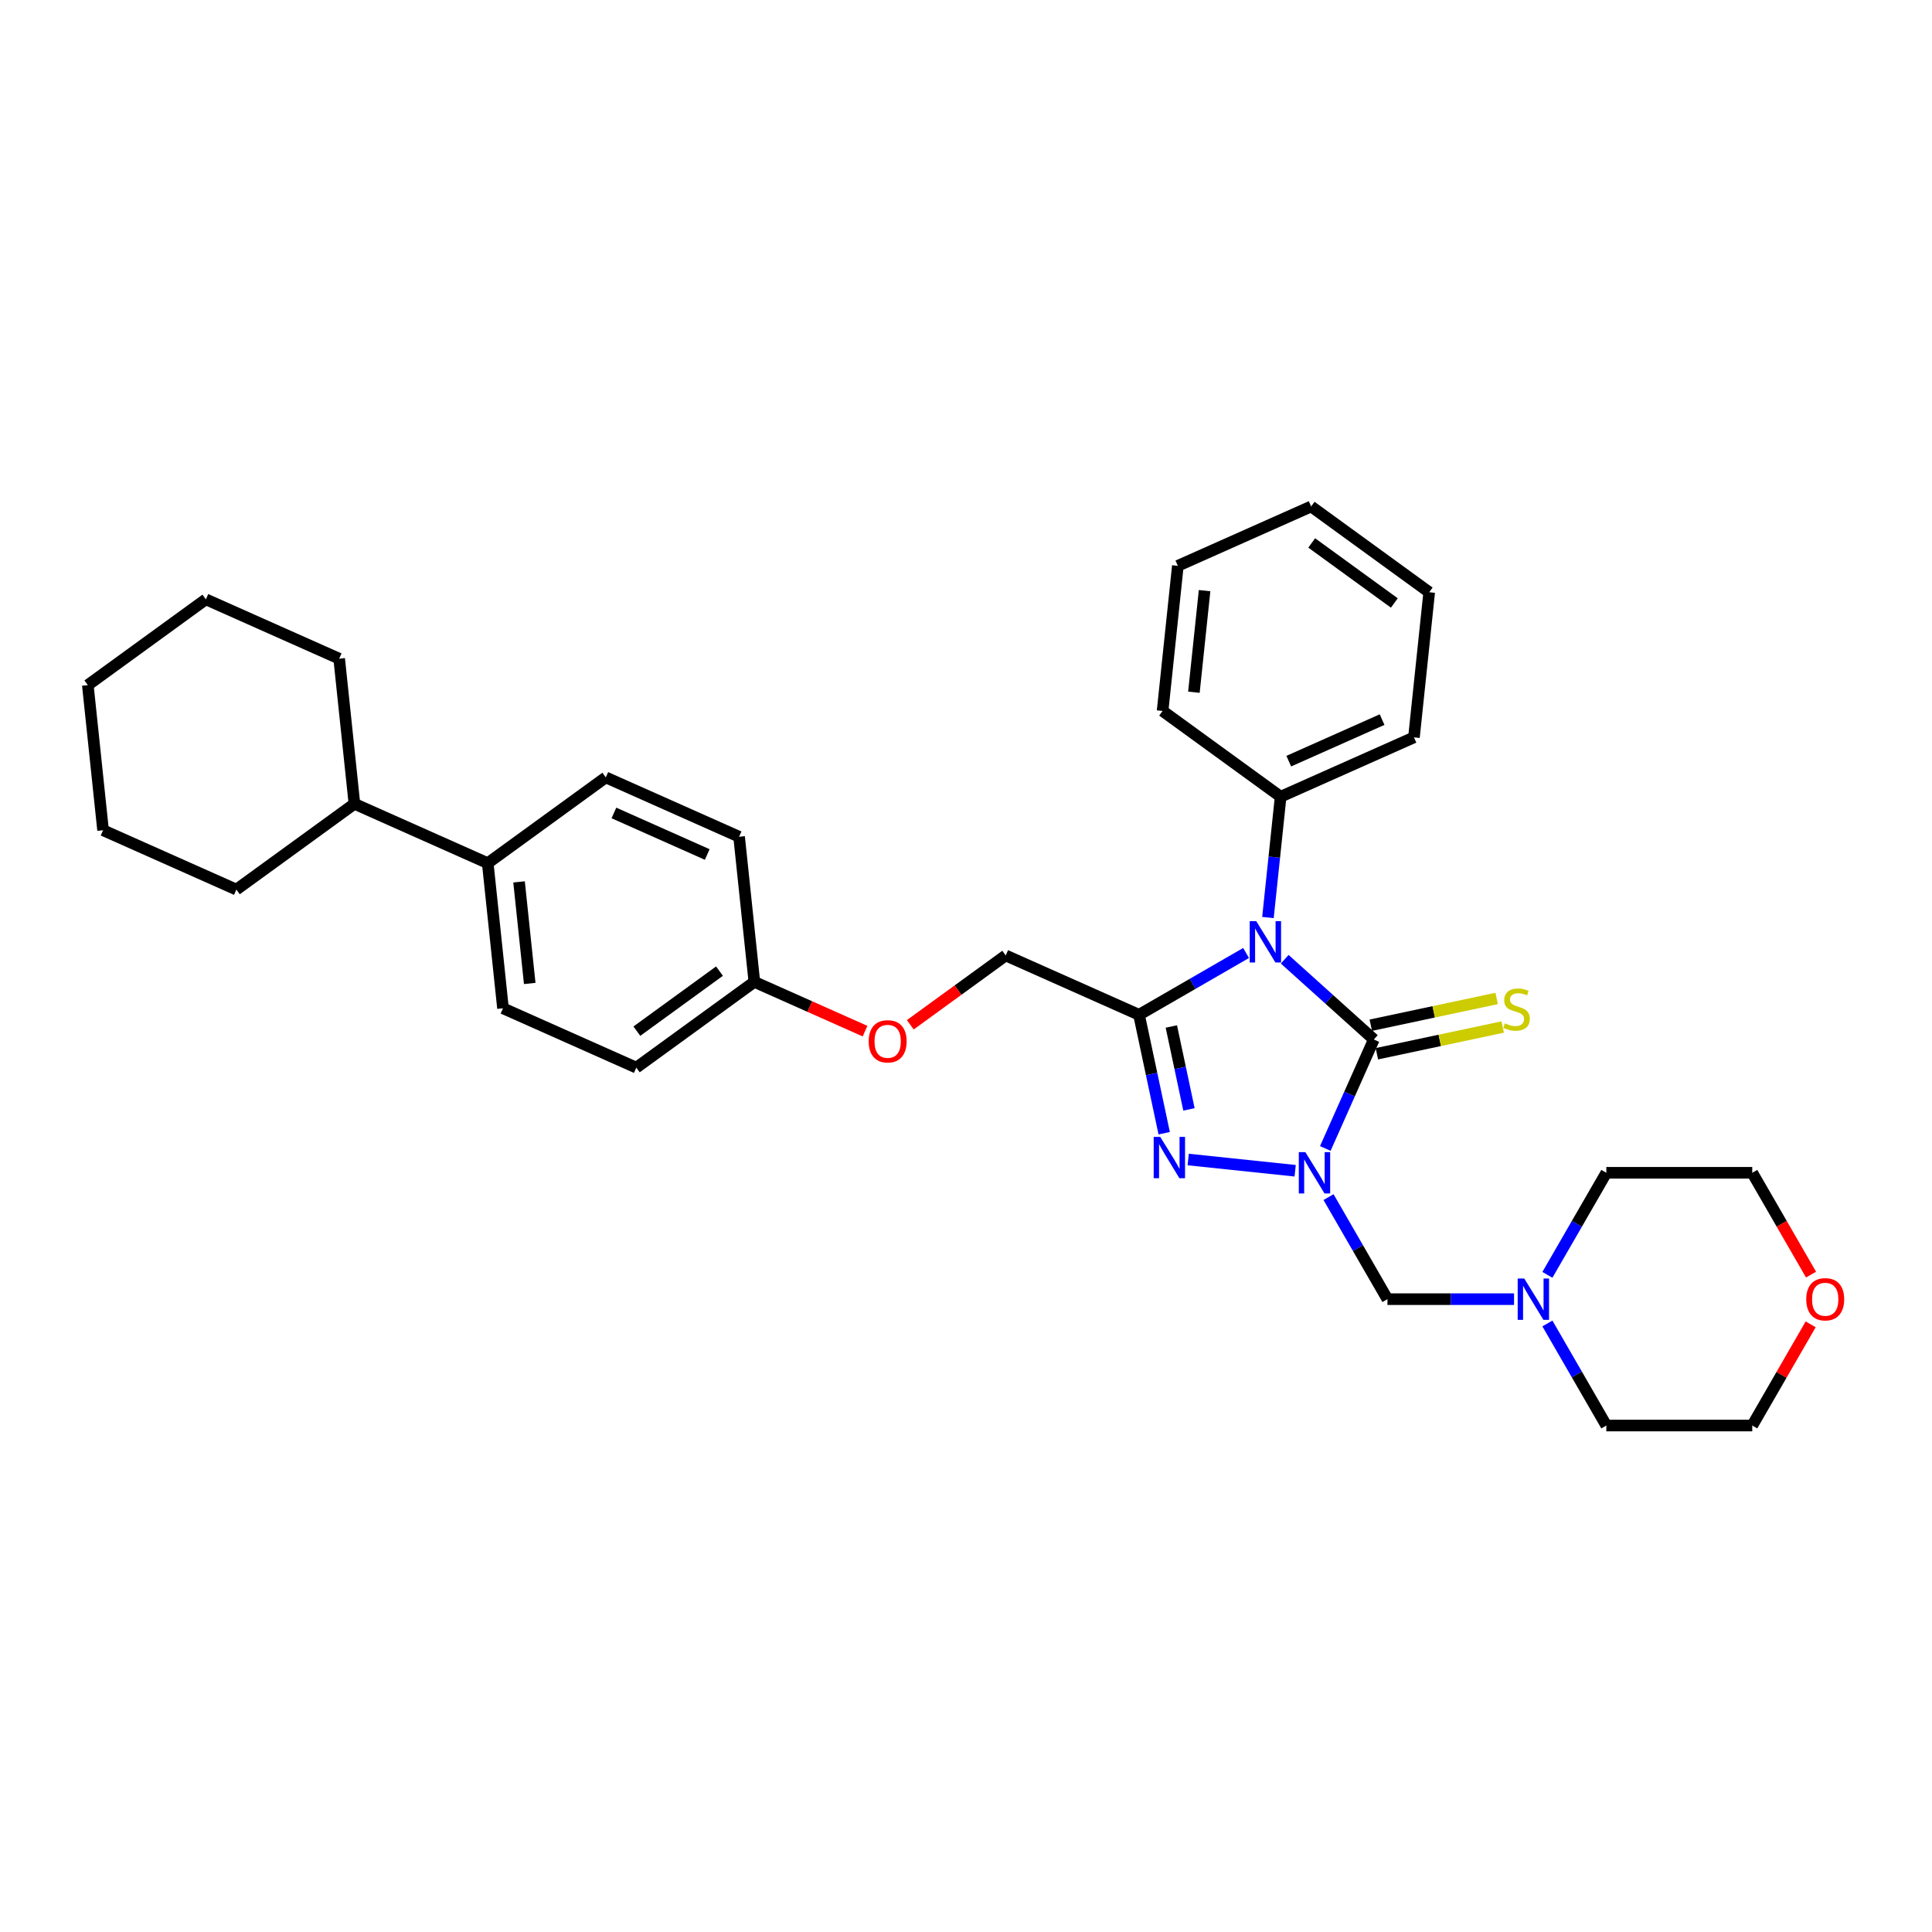 <?xml version='1.0' encoding='iso-8859-1'?>
<svg version='1.1' baseProfile='full'
              xmlns='http://www.w3.org/2000/svg'
                      xmlns:rdkit='http://www.rdkit.org/xml'
                      xmlns:xlink='http://www.w3.org/1999/xlink'
                  xml:space='preserve'
width='1000px' height='1000px' viewBox='0 0 1000 1000'>
<!-- END OF HEADER -->
<rect style='opacity:1.0;fill:#FFFFFF;stroke:none' width='1000' height='1000' x='0' y='0'> </rect>
<path class='bond-1' d='M 685.977,594.449 L 698.536,566.241' style='fill:none;fill-rule:evenodd;stroke:#0000FF;stroke-width:6px;stroke-linecap:butt;stroke-linejoin:miter;stroke-opacity:1' />
<path class='bond-1' d='M 698.536,566.241 L 711.095,538.033' style='fill:none;fill-rule:evenodd;stroke:#000000;stroke-width:6px;stroke-linecap:butt;stroke-linejoin:miter;stroke-opacity:1' />
<path class='bond-3' d='M 670.374,605.981 L 615.007,600.162' style='fill:none;fill-rule:evenodd;stroke:#0000FF;stroke-width:6px;stroke-linecap:butt;stroke-linejoin:miter;stroke-opacity:1' />
<path class='bond-4' d='M 687.639,619.615 L 702.889,646.029' style='fill:none;fill-rule:evenodd;stroke:#0000FF;stroke-width:6px;stroke-linecap:butt;stroke-linejoin:miter;stroke-opacity:1' />
<path class='bond-4' d='M 702.889,646.029 L 718.139,672.443' style='fill:none;fill-rule:evenodd;stroke:#000000;stroke-width:6px;stroke-linecap:butt;stroke-linejoin:miter;stroke-opacity:1' />
<path class='bond-0' d='M 664.966,496.498 L 688.03,517.265' style='fill:none;fill-rule:evenodd;stroke:#0000FF;stroke-width:6px;stroke-linecap:butt;stroke-linejoin:miter;stroke-opacity:1' />
<path class='bond-0' d='M 688.03,517.265 L 711.095,538.033' style='fill:none;fill-rule:evenodd;stroke:#000000;stroke-width:6px;stroke-linecap:butt;stroke-linejoin:miter;stroke-opacity:1' />
<path class='bond-7' d='M 656.288,474.911 L 659.574,443.644' style='fill:none;fill-rule:evenodd;stroke:#0000FF;stroke-width:6px;stroke-linecap:butt;stroke-linejoin:miter;stroke-opacity:1' />
<path class='bond-7' d='M 659.574,443.644 L 662.86,412.378' style='fill:none;fill-rule:evenodd;stroke:#000000;stroke-width:6px;stroke-linecap:butt;stroke-linejoin:miter;stroke-opacity:1' />
<path class='bond-32' d='M 644.965,493.267 L 617.26,509.263' style='fill:none;fill-rule:evenodd;stroke:#0000FF;stroke-width:6px;stroke-linecap:butt;stroke-linejoin:miter;stroke-opacity:1' />
<path class='bond-32' d='M 617.26,509.263 L 589.555,525.258' style='fill:none;fill-rule:evenodd;stroke:#000000;stroke-width:6px;stroke-linecap:butt;stroke-linejoin:miter;stroke-opacity:1' />
<path class='bond-6' d='M 712.665,545.421 L 745.231,538.498' style='fill:none;fill-rule:evenodd;stroke:#000000;stroke-width:6px;stroke-linecap:butt;stroke-linejoin:miter;stroke-opacity:1' />
<path class='bond-6' d='M 745.231,538.498 L 777.797,531.576' style='fill:none;fill-rule:evenodd;stroke:#CCCC00;stroke-width:6px;stroke-linecap:butt;stroke-linejoin:miter;stroke-opacity:1' />
<path class='bond-6' d='M 709.524,530.645 L 742.091,523.723' style='fill:none;fill-rule:evenodd;stroke:#000000;stroke-width:6px;stroke-linecap:butt;stroke-linejoin:miter;stroke-opacity:1' />
<path class='bond-6' d='M 742.091,523.723 L 774.657,516.801' style='fill:none;fill-rule:evenodd;stroke:#CCCC00;stroke-width:6px;stroke-linecap:butt;stroke-linejoin:miter;stroke-opacity:1' />
<path class='bond-2' d='M 589.555,525.258 L 596.07,555.906' style='fill:none;fill-rule:evenodd;stroke:#000000;stroke-width:6px;stroke-linecap:butt;stroke-linejoin:miter;stroke-opacity:1' />
<path class='bond-2' d='M 596.07,555.906 L 602.584,586.554' style='fill:none;fill-rule:evenodd;stroke:#0000FF;stroke-width:6px;stroke-linecap:butt;stroke-linejoin:miter;stroke-opacity:1' />
<path class='bond-2' d='M 606.285,531.312 L 610.845,552.766' style='fill:none;fill-rule:evenodd;stroke:#000000;stroke-width:6px;stroke-linecap:butt;stroke-linejoin:miter;stroke-opacity:1' />
<path class='bond-2' d='M 610.845,552.766 L 615.405,574.219' style='fill:none;fill-rule:evenodd;stroke:#0000FF;stroke-width:6px;stroke-linecap:butt;stroke-linejoin:miter;stroke-opacity:1' />
<path class='bond-8' d='M 589.555,525.258 L 520.556,494.538' style='fill:none;fill-rule:evenodd;stroke:#000000;stroke-width:6px;stroke-linecap:butt;stroke-linejoin:miter;stroke-opacity:1' />
<path class='bond-5' d='M 718.139,672.443 L 750.903,672.443' style='fill:none;fill-rule:evenodd;stroke:#000000;stroke-width:6px;stroke-linecap:butt;stroke-linejoin:miter;stroke-opacity:1' />
<path class='bond-5' d='M 750.903,672.443 L 783.668,672.443' style='fill:none;fill-rule:evenodd;stroke:#0000FF;stroke-width:6px;stroke-linecap:butt;stroke-linejoin:miter;stroke-opacity:1' />
<path class='bond-18' d='M 800.933,659.859 L 816.183,633.446' style='fill:none;fill-rule:evenodd;stroke:#0000FF;stroke-width:6px;stroke-linecap:butt;stroke-linejoin:miter;stroke-opacity:1' />
<path class='bond-18' d='M 816.183,633.446 L 831.433,607.032' style='fill:none;fill-rule:evenodd;stroke:#000000;stroke-width:6px;stroke-linecap:butt;stroke-linejoin:miter;stroke-opacity:1' />
<path class='bond-19' d='M 800.933,685.026 L 816.183,711.439' style='fill:none;fill-rule:evenodd;stroke:#0000FF;stroke-width:6px;stroke-linecap:butt;stroke-linejoin:miter;stroke-opacity:1' />
<path class='bond-19' d='M 816.183,711.439 L 831.433,737.853' style='fill:none;fill-rule:evenodd;stroke:#000000;stroke-width:6px;stroke-linecap:butt;stroke-linejoin:miter;stroke-opacity:1' />
<path class='bond-22' d='M 662.86,412.378 L 731.86,381.658' style='fill:none;fill-rule:evenodd;stroke:#000000;stroke-width:6px;stroke-linecap:butt;stroke-linejoin:miter;stroke-opacity:1' />
<path class='bond-22' d='M 667.066,393.97 L 715.366,372.466' style='fill:none;fill-rule:evenodd;stroke:#000000;stroke-width:6px;stroke-linecap:butt;stroke-linejoin:miter;stroke-opacity:1' />
<path class='bond-23' d='M 662.86,412.378 L 601.756,367.983' style='fill:none;fill-rule:evenodd;stroke:#000000;stroke-width:6px;stroke-linecap:butt;stroke-linejoin:miter;stroke-opacity:1' />
<path class='bond-11' d='M 520.556,494.538 L 495.857,512.483' style='fill:none;fill-rule:evenodd;stroke:#000000;stroke-width:6px;stroke-linecap:butt;stroke-linejoin:miter;stroke-opacity:1' />
<path class='bond-11' d='M 495.857,512.483 L 471.158,530.427' style='fill:none;fill-rule:evenodd;stroke:#FF0000;stroke-width:6px;stroke-linecap:butt;stroke-linejoin:miter;stroke-opacity:1' />
<path class='bond-9' d='M 252.453,446.771 L 260.348,521.887' style='fill:none;fill-rule:evenodd;stroke:#000000;stroke-width:6px;stroke-linecap:butt;stroke-linejoin:miter;stroke-opacity:1' />
<path class='bond-9' d='M 268.66,456.46 L 274.187,509.041' style='fill:none;fill-rule:evenodd;stroke:#000000;stroke-width:6px;stroke-linecap:butt;stroke-linejoin:miter;stroke-opacity:1' />
<path class='bond-14' d='M 252.453,446.771 L 183.453,416.051' style='fill:none;fill-rule:evenodd;stroke:#000000;stroke-width:6px;stroke-linecap:butt;stroke-linejoin:miter;stroke-opacity:1' />
<path class='bond-35' d='M 252.453,446.771 L 313.557,402.376' style='fill:none;fill-rule:evenodd;stroke:#000000;stroke-width:6px;stroke-linecap:butt;stroke-linejoin:miter;stroke-opacity:1' />
<path class='bond-10' d='M 937.2,685.479 L 922.081,711.666' style='fill:none;fill-rule:evenodd;stroke:#FF0000;stroke-width:6px;stroke-linecap:butt;stroke-linejoin:miter;stroke-opacity:1' />
<path class='bond-10' d='M 922.081,711.666 L 906.962,737.853' style='fill:none;fill-rule:evenodd;stroke:#000000;stroke-width:6px;stroke-linecap:butt;stroke-linejoin:miter;stroke-opacity:1' />
<path class='bond-33' d='M 937.392,659.738 L 922.177,633.385' style='fill:none;fill-rule:evenodd;stroke:#FF0000;stroke-width:6px;stroke-linecap:butt;stroke-linejoin:miter;stroke-opacity:1' />
<path class='bond-33' d='M 922.177,633.385 L 906.962,607.032' style='fill:none;fill-rule:evenodd;stroke:#000000;stroke-width:6px;stroke-linecap:butt;stroke-linejoin:miter;stroke-opacity:1' />
<path class='bond-15' d='M 447.744,533.721 L 419.098,520.967' style='fill:none;fill-rule:evenodd;stroke:#FF0000;stroke-width:6px;stroke-linecap:butt;stroke-linejoin:miter;stroke-opacity:1' />
<path class='bond-15' d='M 419.098,520.967 L 390.452,508.212' style='fill:none;fill-rule:evenodd;stroke:#000000;stroke-width:6px;stroke-linecap:butt;stroke-linejoin:miter;stroke-opacity:1' />
<path class='bond-12' d='M 260.348,521.887 L 329.347,552.607' style='fill:none;fill-rule:evenodd;stroke:#000000;stroke-width:6px;stroke-linecap:butt;stroke-linejoin:miter;stroke-opacity:1' />
<path class='bond-13' d='M 313.557,402.376 L 382.557,433.097' style='fill:none;fill-rule:evenodd;stroke:#000000;stroke-width:6px;stroke-linecap:butt;stroke-linejoin:miter;stroke-opacity:1' />
<path class='bond-13' d='M 317.763,420.784 L 366.063,442.289' style='fill:none;fill-rule:evenodd;stroke:#000000;stroke-width:6px;stroke-linecap:butt;stroke-linejoin:miter;stroke-opacity:1' />
<path class='bond-24' d='M 183.453,416.051 L 175.558,340.935' style='fill:none;fill-rule:evenodd;stroke:#000000;stroke-width:6px;stroke-linecap:butt;stroke-linejoin:miter;stroke-opacity:1' />
<path class='bond-25' d='M 183.453,416.051 L 122.349,460.446' style='fill:none;fill-rule:evenodd;stroke:#000000;stroke-width:6px;stroke-linecap:butt;stroke-linejoin:miter;stroke-opacity:1' />
<path class='bond-16' d='M 390.452,508.212 L 382.557,433.097' style='fill:none;fill-rule:evenodd;stroke:#000000;stroke-width:6px;stroke-linecap:butt;stroke-linejoin:miter;stroke-opacity:1' />
<path class='bond-17' d='M 390.452,508.212 L 329.347,552.607' style='fill:none;fill-rule:evenodd;stroke:#000000;stroke-width:6px;stroke-linecap:butt;stroke-linejoin:miter;stroke-opacity:1' />
<path class='bond-17' d='M 372.407,502.651 L 329.634,533.727' style='fill:none;fill-rule:evenodd;stroke:#000000;stroke-width:6px;stroke-linecap:butt;stroke-linejoin:miter;stroke-opacity:1' />
<path class='bond-21' d='M 831.433,607.032 L 906.962,607.032' style='fill:none;fill-rule:evenodd;stroke:#000000;stroke-width:6px;stroke-linecap:butt;stroke-linejoin:miter;stroke-opacity:1' />
<path class='bond-20' d='M 831.433,737.853 L 906.962,737.853' style='fill:none;fill-rule:evenodd;stroke:#000000;stroke-width:6px;stroke-linecap:butt;stroke-linejoin:miter;stroke-opacity:1' />
<path class='bond-26' d='M 731.86,381.658 L 739.755,306.542' style='fill:none;fill-rule:evenodd;stroke:#000000;stroke-width:6px;stroke-linecap:butt;stroke-linejoin:miter;stroke-opacity:1' />
<path class='bond-27' d='M 601.756,367.983 L 609.651,292.868' style='fill:none;fill-rule:evenodd;stroke:#000000;stroke-width:6px;stroke-linecap:butt;stroke-linejoin:miter;stroke-opacity:1' />
<path class='bond-27' d='M 617.963,358.295 L 623.49,305.714' style='fill:none;fill-rule:evenodd;stroke:#000000;stroke-width:6px;stroke-linecap:butt;stroke-linejoin:miter;stroke-opacity:1' />
<path class='bond-28' d='M 175.558,340.935 L 106.559,310.215' style='fill:none;fill-rule:evenodd;stroke:#000000;stroke-width:6px;stroke-linecap:butt;stroke-linejoin:miter;stroke-opacity:1' />
<path class='bond-29' d='M 122.349,460.446 L 53.349,429.725' style='fill:none;fill-rule:evenodd;stroke:#000000;stroke-width:6px;stroke-linecap:butt;stroke-linejoin:miter;stroke-opacity:1' />
<path class='bond-34' d='M 739.755,306.542 L 678.65,262.147' style='fill:none;fill-rule:evenodd;stroke:#000000;stroke-width:6px;stroke-linecap:butt;stroke-linejoin:miter;stroke-opacity:1' />
<path class='bond-34' d='M 721.71,312.104 L 678.937,281.027' style='fill:none;fill-rule:evenodd;stroke:#000000;stroke-width:6px;stroke-linecap:butt;stroke-linejoin:miter;stroke-opacity:1' />
<path class='bond-30' d='M 609.651,292.868 L 678.65,262.147' style='fill:none;fill-rule:evenodd;stroke:#000000;stroke-width:6px;stroke-linecap:butt;stroke-linejoin:miter;stroke-opacity:1' />
<path class='bond-36' d='M 106.559,310.215 L 45.455,354.61' style='fill:none;fill-rule:evenodd;stroke:#000000;stroke-width:6px;stroke-linecap:butt;stroke-linejoin:miter;stroke-opacity:1' />
<path class='bond-31' d='M 53.349,429.725 L 45.455,354.61' style='fill:none;fill-rule:evenodd;stroke:#000000;stroke-width:6px;stroke-linecap:butt;stroke-linejoin:miter;stroke-opacity:1' />
<path  class='atom-0' d='M 675.646 596.337
L 682.655 607.667
Q 683.35 608.785, 684.468 610.809
Q 685.586 612.833, 685.646 612.954
L 685.646 596.337
L 688.486 596.337
L 688.486 617.727
L 685.555 617.727
L 678.033 605.34
Q 677.157 603.89, 676.22 602.229
Q 675.314 600.567, 675.042 600.053
L 675.042 617.727
L 672.262 617.727
L 672.262 596.337
L 675.646 596.337
' fill='#0000FF'/>
<path  class='atom-1' d='M 650.237 476.799
L 657.246 488.128
Q 657.941 489.246, 659.059 491.27
Q 660.177 493.294, 660.237 493.415
L 660.237 476.799
L 663.077 476.799
L 663.077 498.189
L 660.147 498.189
L 652.624 485.802
Q 651.748 484.352, 650.811 482.69
Q 649.905 481.029, 649.633 480.515
L 649.633 498.189
L 646.854 498.189
L 646.854 476.799
L 650.237 476.799
' fill='#0000FF'/>
<path  class='atom-4' d='M 600.53 588.442
L 607.54 599.772
Q 608.234 600.89, 609.352 602.914
Q 610.47 604.938, 610.531 605.059
L 610.531 588.442
L 613.37 588.442
L 613.37 609.832
L 610.44 609.832
L 602.917 597.445
Q 602.041 595.995, 601.104 594.334
Q 600.198 592.672, 599.926 592.158
L 599.926 609.832
L 597.147 609.832
L 597.147 588.442
L 600.53 588.442
' fill='#0000FF'/>
<path  class='atom-6' d='M 788.94 661.748
L 795.949 673.077
Q 796.644 674.195, 797.762 676.219
Q 798.88 678.243, 798.94 678.364
L 798.94 661.748
L 801.78 661.748
L 801.78 683.137
L 798.849 683.137
L 791.327 670.751
Q 790.451 669.3, 789.514 667.639
Q 788.608 665.977, 788.336 665.464
L 788.336 683.137
L 785.556 683.137
L 785.556 661.748
L 788.94 661.748
' fill='#0000FF'/>
<path  class='atom-7' d='M 778.931 529.671
Q 779.173 529.761, 780.17 530.184
Q 781.167 530.607, 782.254 530.879
Q 783.372 531.121, 784.46 531.121
Q 786.484 531.121, 787.662 530.154
Q 788.841 529.157, 788.841 527.435
Q 788.841 526.257, 788.236 525.532
Q 787.662 524.807, 786.756 524.414
Q 785.85 524.021, 784.339 523.568
Q 782.436 522.994, 781.288 522.45
Q 780.17 521.906, 779.354 520.758
Q 778.569 519.61, 778.569 517.677
Q 778.569 514.988, 780.381 513.326
Q 782.224 511.665, 785.85 511.665
Q 788.327 511.665, 791.137 512.843
L 790.442 515.169
Q 787.874 514.112, 785.94 514.112
Q 783.856 514.112, 782.708 514.988
Q 781.56 515.834, 781.59 517.314
Q 781.59 518.462, 782.164 519.157
Q 782.768 519.852, 783.614 520.245
Q 784.49 520.637, 785.94 521.091
Q 787.874 521.695, 789.022 522.299
Q 790.17 522.903, 790.986 524.142
Q 791.832 525.351, 791.832 527.435
Q 791.832 530.396, 789.838 531.997
Q 787.874 533.568, 784.581 533.568
Q 782.677 533.568, 781.227 533.145
Q 779.807 532.752, 778.115 532.058
L 778.931 529.671
' fill='#CCCC00'/>
<path  class='atom-11' d='M 934.908 672.503
Q 934.908 667.367, 937.446 664.497
Q 939.983 661.627, 944.727 661.627
Q 949.47 661.627, 952.008 664.497
Q 954.545 667.367, 954.545 672.503
Q 954.545 677.699, 951.977 680.66
Q 949.409 683.591, 944.727 683.591
Q 940.014 683.591, 937.446 680.66
Q 934.908 677.73, 934.908 672.503
M 944.727 681.174
Q 947.99 681.174, 949.742 678.998
Q 951.524 676.793, 951.524 672.503
Q 951.524 668.304, 949.742 666.189
Q 947.99 664.044, 944.727 664.044
Q 941.464 664.044, 939.681 666.158
Q 937.929 668.273, 937.929 672.503
Q 937.929 676.823, 939.681 678.998
Q 941.464 681.174, 944.727 681.174
' fill='#FF0000'/>
<path  class='atom-12' d='M 449.632 538.993
Q 449.632 533.857, 452.17 530.987
Q 454.708 528.117, 459.451 528.117
Q 464.194 528.117, 466.732 530.987
Q 469.27 533.857, 469.27 538.993
Q 469.27 544.19, 466.702 547.151
Q 464.134 550.081, 459.451 550.081
Q 454.738 550.081, 452.17 547.151
Q 449.632 544.22, 449.632 538.993
M 459.451 547.664
Q 462.714 547.664, 464.466 545.489
Q 466.249 543.283, 466.249 538.993
Q 466.249 534.794, 464.466 532.679
Q 462.714 530.534, 459.451 530.534
Q 456.188 530.534, 454.406 532.649
Q 452.654 534.764, 452.654 538.993
Q 452.654 543.314, 454.406 545.489
Q 456.188 547.664, 459.451 547.664
' fill='#FF0000'/>
</svg>
